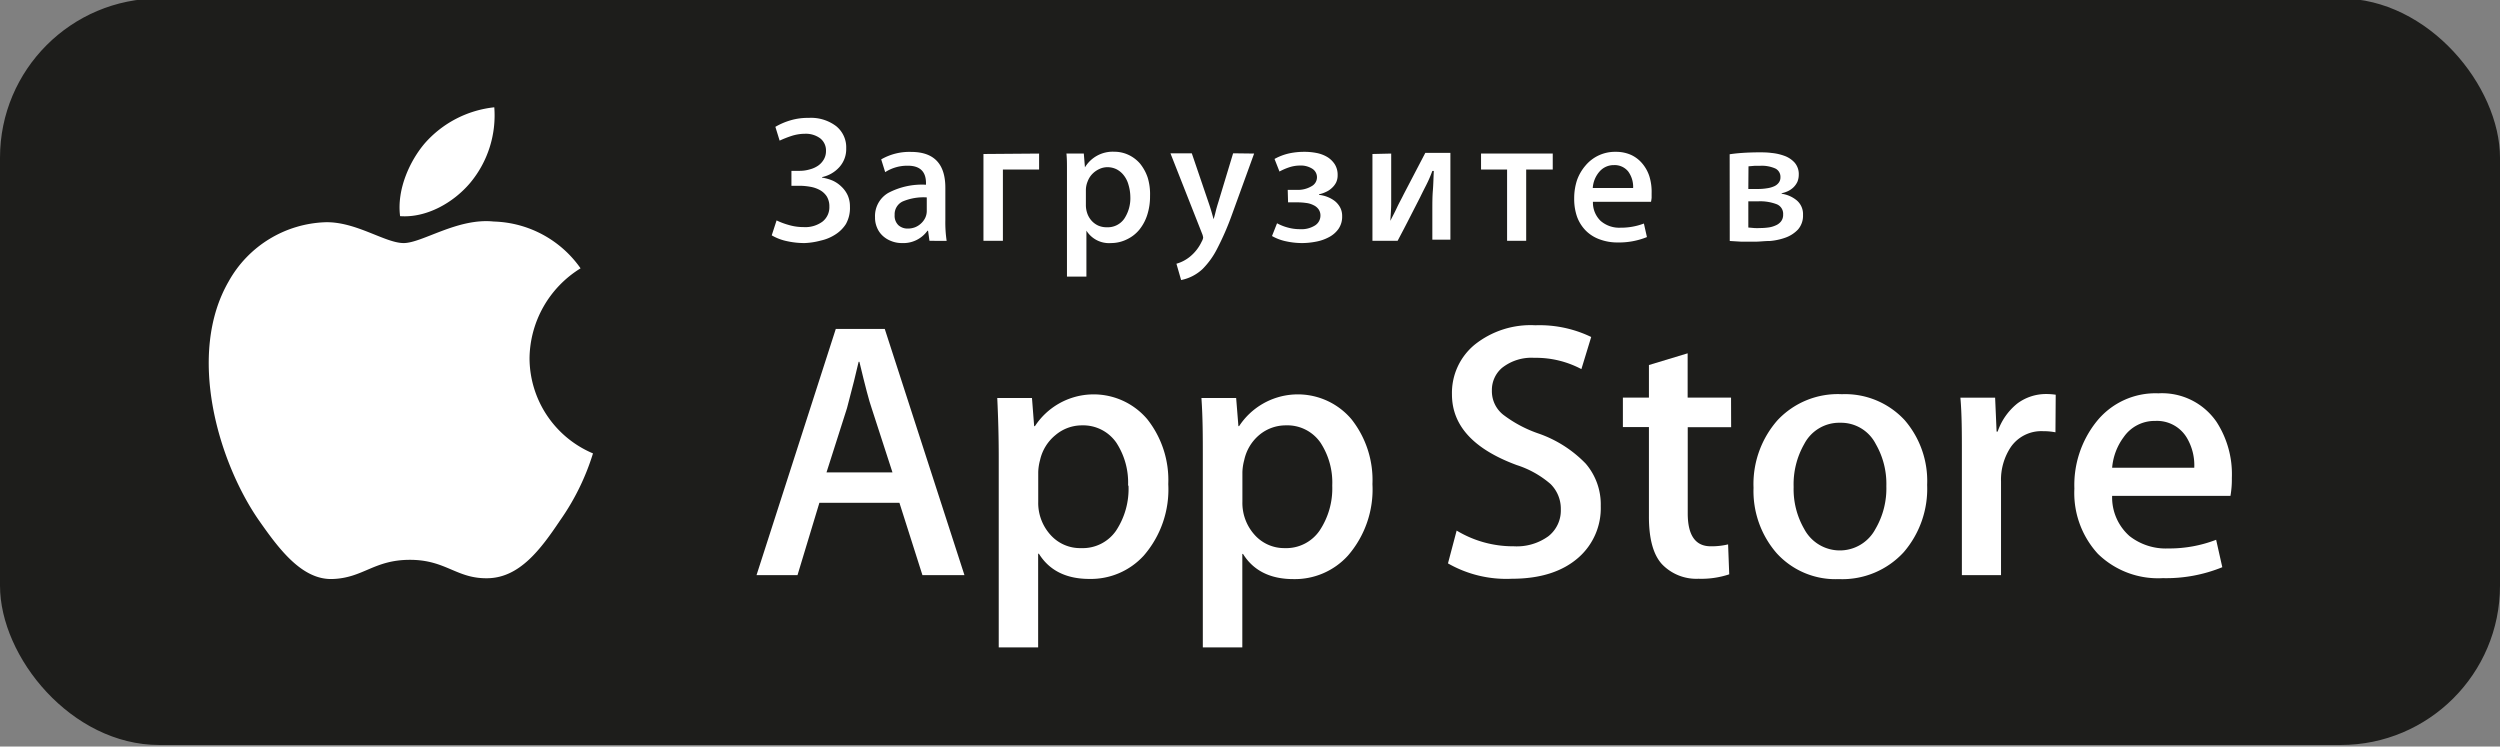 <svg id="RU" xmlns="http://www.w3.org/2000/svg" viewBox="0 0 287.99 86"><rect x="0" y="0" width="287.99" height="86" fill="#808080" stroke="none"/><defs><style>.cls-1{fill:#1d1d1b;}.cls-2{fill:#fff;}</style></defs><title>ru</title><rect class="cls-1" y="-0.18" width="287.99" height="86" rx="18.35"/><path class="cls-2" d="M61,41.27a12.33,12.33,0,0,1,5.88-10.36,12.64,12.64,0,0,0-10-5.39C52.71,25.08,48.64,28,46.5,28s-5.46-2.47-9-2.4a13.27,13.27,0,0,0-11.16,6.82c-4.83,8.36-1.23,20.64,3.4,27.4,2.31,3.31,5,7,8.56,6.88s4.75-2.21,8.93-2.21,5.36,2.21,9,2.12,6.05-3.32,8.29-6.66a27.5,27.5,0,0,0,3.79-7.72A11.94,11.94,0,0,1,61,41.27Z"/><path class="cls-2" d="M54.16,21.07a12.13,12.13,0,0,0,2.78-8.71,12.41,12.41,0,0,0-8,4.14c-1.71,2-3.25,5.3-2.85,8.4C49.11,25.12,52.22,23.37,54.16,21.07Z"/><path class="cls-2" d="M111.1,66.25h-4.84l-2.65-8.33H94.39l-2.52,8.33H87.15l9.13-28.36h5.64Zm-8.29-11.83-2.4-7.4Q100,45.88,99,41.68h-.09q-.4,1.8-1.34,5.34l-2.36,7.4Z"/><path class="cls-2" d="M134.58,55.77A11.63,11.63,0,0,1,131.76,64a8.25,8.25,0,0,1-6.27,2.69c-2.7,0-4.63-1-5.81-2.9h-.09V74.58h-4.54v-22c0-2.18-.06-4.43-.17-6.73h4l.25,3.24h.09a8.09,8.09,0,0,1,12.94-.8A11.29,11.29,0,0,1,134.58,55.77Zm-4.63.17A8.4,8.4,0,0,0,128.6,51a4.64,4.64,0,0,0-3.95-2,4.7,4.7,0,0,0-3.05,1.11A5.15,5.15,0,0,0,119.81,53a5.93,5.93,0,0,0-.21,1.38v3.41A5.48,5.48,0,0,0,121,61.6a4.57,4.57,0,0,0,3.56,1.54,4.66,4.66,0,0,0,4-2A8.74,8.74,0,0,0,130,55.94Z"/><path class="cls-2" d="M158.1,55.77A11.63,11.63,0,0,1,155.28,64,8.25,8.25,0,0,1,149,66.71c-2.7,0-4.63-1-5.81-2.9h-.08V74.58h-4.55v-22c0-2.18,0-4.43-.16-6.73h4l.26,3.24h.08a8.09,8.09,0,0,1,12.94-.8A11.29,11.29,0,0,1,158.1,55.77Zm-4.63.17A8.4,8.4,0,0,0,152.12,51a4.64,4.64,0,0,0-4-2,4.75,4.75,0,0,0-3.06,1.11A5.19,5.19,0,0,0,143.33,53a5.93,5.93,0,0,0-.21,1.38v3.41a5.48,5.48,0,0,0,1.36,3.77A4.56,4.56,0,0,0,148,63.14a4.66,4.66,0,0,0,4-2A8.74,8.74,0,0,0,153.47,55.94Z"/><path class="cls-2" d="M184.4,58.3a7.57,7.57,0,0,1-2.52,5.89c-1.85,1.65-4.42,2.48-7.73,2.48a13.51,13.51,0,0,1-7.35-1.77l1-3.78a12.54,12.54,0,0,0,6.57,1.81,6.21,6.21,0,0,0,4-1.16,3.77,3.77,0,0,0,1.43-3.1,4,4,0,0,0-1.18-2.91,11.13,11.13,0,0,0-3.91-2.19c-5-1.85-7.45-4.57-7.45-8.13a7.19,7.19,0,0,1,2.61-5.73,10.31,10.31,0,0,1,7-2.24,13.7,13.7,0,0,1,6.43,1.35l-1.13,3.7a11.18,11.18,0,0,0-5.43-1.3A5.45,5.45,0,0,0,173,42.4,3.35,3.35,0,0,0,171.86,45a3.45,3.45,0,0,0,1.3,2.77,14.39,14.39,0,0,0,4.13,2.19,13.89,13.89,0,0,1,5.38,3.45A7.21,7.21,0,0,1,184.4,58.3Z"/><path class="cls-2" d="M199.42,49.21h-5v9.93c0,2.52.88,3.79,2.65,3.79a8.08,8.08,0,0,0,2-.22l.13,3.45a10.21,10.21,0,0,1-3.54.51A5.48,5.48,0,0,1,191.46,65q-1.52-1.65-1.51-5.52V49.2h-3V45.8h3V42.05l4.46-1.35v5.1h5Z"/><path class="cls-2" d="M222,55.86a11.19,11.19,0,0,1-2.69,7.74,9.6,9.6,0,0,1-7.49,3.11,9.14,9.14,0,0,1-7.17-3A10.9,10.9,0,0,1,202,56.2a11.13,11.13,0,0,1,2.76-7.79,9.52,9.52,0,0,1,7.42-3,9.34,9.34,0,0,1,7.24,3A10.72,10.72,0,0,1,222,55.86ZM217.3,56a9.17,9.17,0,0,0-1.22-4.85A4.49,4.49,0,0,0,212,48.7a4.55,4.55,0,0,0-4.16,2.45,9.33,9.33,0,0,0-1.22,4.94,9.17,9.17,0,0,0,1.22,4.85,4.64,4.64,0,0,0,8.2,0A9.23,9.23,0,0,0,217.3,56Z"/><path class="cls-2" d="M236.78,49.8a7.31,7.31,0,0,0-1.43-.13,4.28,4.28,0,0,0-3.7,1.81,6.79,6.79,0,0,0-1.14,4V66.25H226l0-14c0-2.36,0-4.5-.17-6.44h4l.17,3.91h.12a7.1,7.1,0,0,1,2.27-3.24,5.52,5.52,0,0,1,3.29-1.09,7.59,7.59,0,0,1,1.13.08Z"/><path class="cls-2" d="M257.1,55.06a11,11,0,0,1-.16,2.06H243.31a5.94,5.94,0,0,0,2,4.63,6.78,6.78,0,0,0,4.46,1.43,15,15,0,0,0,5.52-1l.71,3.16a17.11,17.11,0,0,1-6.86,1.26,9.91,9.91,0,0,1-7.47-2.8,10.36,10.36,0,0,1-2.71-7.51,11.71,11.71,0,0,1,2.53-7.7,8.69,8.69,0,0,1,7.15-3.28,7.61,7.61,0,0,1,6.69,3.28A11.08,11.08,0,0,1,257.1,55.06Zm-4.33-1.18a6.2,6.2,0,0,0-.88-3.49,4,4,0,0,0-3.62-1.9,4.32,4.32,0,0,0-3.62,1.85,6.87,6.87,0,0,0-1.34,3.54Z"/><path class="cls-2" d="M89.32,14.61A7.73,7.73,0,0,1,91,13.88a7,7,0,0,1,2.16-.3,4.79,4.79,0,0,1,3.16.95,3.13,3.13,0,0,1,1.16,2.56,3.09,3.09,0,0,1-.78,2.15,3.69,3.69,0,0,1-2,1.16v.06a5.15,5.15,0,0,1,1.25.36,3.54,3.54,0,0,1,1,.7,3.18,3.18,0,0,1,.71,1,3.14,3.14,0,0,1,.25,1.28,3.8,3.8,0,0,1-.46,2A3.93,3.93,0,0,1,96.25,27a5.09,5.09,0,0,1-1.69.71A8.44,8.44,0,0,1,92.7,28a9.26,9.26,0,0,1-2-.21,5.83,5.83,0,0,1-1.8-.68l.56-1.72a8.07,8.07,0,0,0,1.38.52,6,6,0,0,0,1.72.25,3.34,3.34,0,0,0,2.2-.64,2.11,2.11,0,0,0,.78-1.72,2.19,2.19,0,0,0-.31-1.19,2.27,2.27,0,0,0-.81-.73,3.54,3.54,0,0,0-1.11-.37,7.16,7.16,0,0,0-1.21-.11h-.93V19.68h.93a4.07,4.07,0,0,0,1.19-.17,3,3,0,0,0,1-.46,2.26,2.26,0,0,0,.63-.72,1.89,1.89,0,0,0,.23-.93,1.77,1.77,0,0,0-.66-1.46,2.79,2.79,0,0,0-1.78-.53,5.1,5.1,0,0,0-1.53.25,12.25,12.25,0,0,0-1.37.54Z"/><path class="cls-2" d="M107.07,27.74l-.16-1.16h-.07A3.41,3.41,0,0,1,103.91,28a3.26,3.26,0,0,1-1.24-.23,3,3,0,0,1-1-.62,2.62,2.62,0,0,1-.64-.93,2.89,2.89,0,0,1-.23-1.18,3.08,3.08,0,0,1,1.53-2.82,8.3,8.3,0,0,1,4.34-.94v-.19c0-1.32-.69-2-2.08-2a4.7,4.7,0,0,0-2.62.74l-.46-1.47a6.49,6.49,0,0,1,3.45-.86q3.95,0,3.94,4.15v3.7a14.56,14.56,0,0,0,.15,2.4Zm-.31-5a6.18,6.18,0,0,0-2.78.47,1.63,1.63,0,0,0-.92,1.55,1.5,1.5,0,0,0,.43,1.18,1.57,1.57,0,0,0,1.09.39,2.34,2.34,0,0,0,.83-.15,2.18,2.18,0,0,0,.68-.43,2.14,2.14,0,0,0,.49-.65,1.85,1.85,0,0,0,.18-.81Z"/><path class="cls-2" d="M119.7,17.69v1.84h-4.17v8.21h-2.24v-10Z"/><path class="cls-2" d="M132.48,22.59a6.89,6.89,0,0,1-.33,2.19,5.23,5.23,0,0,1-.92,1.7,4.15,4.15,0,0,1-1.41,1.09A4.11,4.11,0,0,1,128,28a3.08,3.08,0,0,1-2.85-1.43h0v5.29h-2.24V21c0-.54,0-1.08,0-1.62s0-1.11-.06-1.69h2l.13,1.59h0a3.73,3.73,0,0,1,3.39-1.8,3.83,3.83,0,0,1,1.65.37,4,4,0,0,1,1.31,1,5.18,5.18,0,0,1,.88,1.61A6.53,6.53,0,0,1,132.48,22.59Zm-2.27.08A5,5,0,0,0,130,21.3a3.05,3.05,0,0,0-.52-1.07,2.54,2.54,0,0,0-.82-.71,2.34,2.34,0,0,0-1.09-.26,2.18,2.18,0,0,0-.93.21,2.68,2.68,0,0,0-.8.56,2.47,2.47,0,0,0-.54.85,2.66,2.66,0,0,0-.21,1.05v1.68a2.89,2.89,0,0,0,.17,1,2.49,2.49,0,0,0,.5.83,2.32,2.32,0,0,0,.76.55,2.41,2.41,0,0,0,1,.19,2.31,2.31,0,0,0,2-1A4.27,4.27,0,0,0,130.21,22.67Z"/><path class="cls-2" d="M144.47,17.69l-2.54,7a31.94,31.94,0,0,1-1.77,4.06A9.15,9.15,0,0,1,138.52,31a5.05,5.05,0,0,1-2.46,1.26l-.54-1.88a4.31,4.31,0,0,0,1.65-.89,4.91,4.91,0,0,0,1.26-1.66,1.35,1.35,0,0,0,.17-.45,1.71,1.71,0,0,0-.13-.48l-3.64-9.24h2.46l1.91,5.61c.09.26.19.56.29.89s.2.69.31,1.09h0c.07-.22.15-.5.23-.84s.19-.72.33-1.16l1.69-5.59Z"/><path class="cls-2" d="M148.34,21.87h1a3.08,3.08,0,0,0,1.75-.42,1.17,1.17,0,0,0,.62-1,1.16,1.16,0,0,0-.52-1,2.48,2.48,0,0,0-1.46-.38,4,4,0,0,0-1.21.2,6.76,6.76,0,0,0-1.13.49l-.57-1.45a6.31,6.31,0,0,1,1.73-.65,8.29,8.29,0,0,1,1.72-.17,7.16,7.16,0,0,1,1.38.13,3.85,3.85,0,0,1,1.22.45,2.72,2.72,0,0,1,.88.84,2.26,2.26,0,0,1,.34,1.28,1.86,1.86,0,0,1-.18.84,2.22,2.22,0,0,1-.5.64,2.42,2.42,0,0,1-.69.45,3.33,3.33,0,0,1-.77.26v.07a3.58,3.58,0,0,1,1,.25,3.33,3.33,0,0,1,.84.48,2.42,2.42,0,0,1,.59.72,2.07,2.07,0,0,1,.23,1,2.45,2.45,0,0,1-.43,1.48,3.09,3.09,0,0,1-1.11.95,5.08,5.08,0,0,1-1.48.51A8.62,8.62,0,0,1,150,28a8.79,8.79,0,0,1-1.84-.2,5.56,5.56,0,0,1-1.63-.61l.58-1.47a5.54,5.54,0,0,0,1.23.49,5.16,5.16,0,0,0,1.41.19,2.92,2.92,0,0,0,1.75-.44,1.34,1.34,0,0,0,.61-1.11,1.23,1.23,0,0,0-.21-.73,1.46,1.46,0,0,0-.58-.48,2.47,2.47,0,0,0-.87-.26,7.12,7.12,0,0,0-1.07-.07h-1Z"/><path class="cls-2" d="M160.26,17.69v3.56c0,.81,0,1.54,0,2.19s-.06,1.33-.1,2l0,0c.26-.52.52-1,.77-1.54s.52-1,.78-1.54l2.48-4.75h2.89v10H165V24.18c0-.74,0-1.49.06-2.23s.07-1.5.11-2.26H165a14.25,14.25,0,0,1-.7,1.62c-.23.45-.47.92-.7,1.4l-1.27,2.48c-.42.83-.87,1.68-1.33,2.55h-2.9v-10Z"/><path class="cls-2" d="M178.87,17.69v1.84h-3.06v8.21h-2.2V19.53h-3V17.69Z"/><path class="cls-2" d="M190.26,22.24c0,.19,0,.37,0,.55a4.52,4.52,0,0,1-.07.46h-6.69a2.93,2.93,0,0,0,.89,2.2,3.26,3.26,0,0,0,2.27.78,7.46,7.46,0,0,0,2.71-.48l.35,1.56a8.53,8.53,0,0,1-3.38.62,5.78,5.78,0,0,1-2.1-.37,4.27,4.27,0,0,1-1.57-1,4.46,4.46,0,0,1-1-1.59,6.24,6.24,0,0,1-.33-2.09,6.71,6.71,0,0,1,.33-2.14,5.33,5.33,0,0,1,1-1.7,4.42,4.42,0,0,1,3.46-1.55,4.24,4.24,0,0,1,1.73.34,3.71,3.71,0,0,1,1.32,1,4.33,4.33,0,0,1,.83,1.51A6,6,0,0,1,190.26,22.24Zm-2.13-.58a3,3,0,0,0-.57-1.91,2,2,0,0,0-1.64-.73,2.16,2.16,0,0,0-1.66.74,3.18,3.18,0,0,0-.78,1.9Z"/><path class="cls-2" d="M199.25,17.77c.4-.06.91-.12,1.53-.16s1.25-.06,1.9-.06c.41,0,.88,0,1.4.07a5.93,5.93,0,0,1,1.47.33,2.91,2.91,0,0,1,1.18.78,2,2,0,0,1,.48,1.4,2.14,2.14,0,0,1-.16.82,2.19,2.19,0,0,1-.45.63A2.35,2.35,0,0,1,206,22a3.25,3.25,0,0,1-.76.26l0,.06a3.48,3.48,0,0,1,1.77.79,2.07,2.07,0,0,1,.69,1.65,2.41,2.41,0,0,1-.58,1.68,3.7,3.7,0,0,1-1.43.93,7.05,7.05,0,0,1-1.79.39c-.62,0-1.19.08-1.68.08s-1.1,0-1.63,0l-1.33-.08Zm2.15,4h1.14a6.17,6.17,0,0,0,1-.08,3,3,0,0,0,.81-.22,1.32,1.32,0,0,0,.55-.42,1,1,0,0,0,.2-.63,1.07,1.07,0,0,0-.57-1,3.83,3.83,0,0,0-1.79-.32l-.61,0-.71.06Zm0,4.44.69.06a6.54,6.54,0,0,0,.66,0,7.22,7.22,0,0,0,.92-.06,2.93,2.93,0,0,0,.87-.24,1.52,1.52,0,0,0,.63-.47,1.22,1.22,0,0,0,.24-.79,1.18,1.18,0,0,0-.76-1.19,5.33,5.33,0,0,0-2.07-.33H201.4v3Z"/></svg>